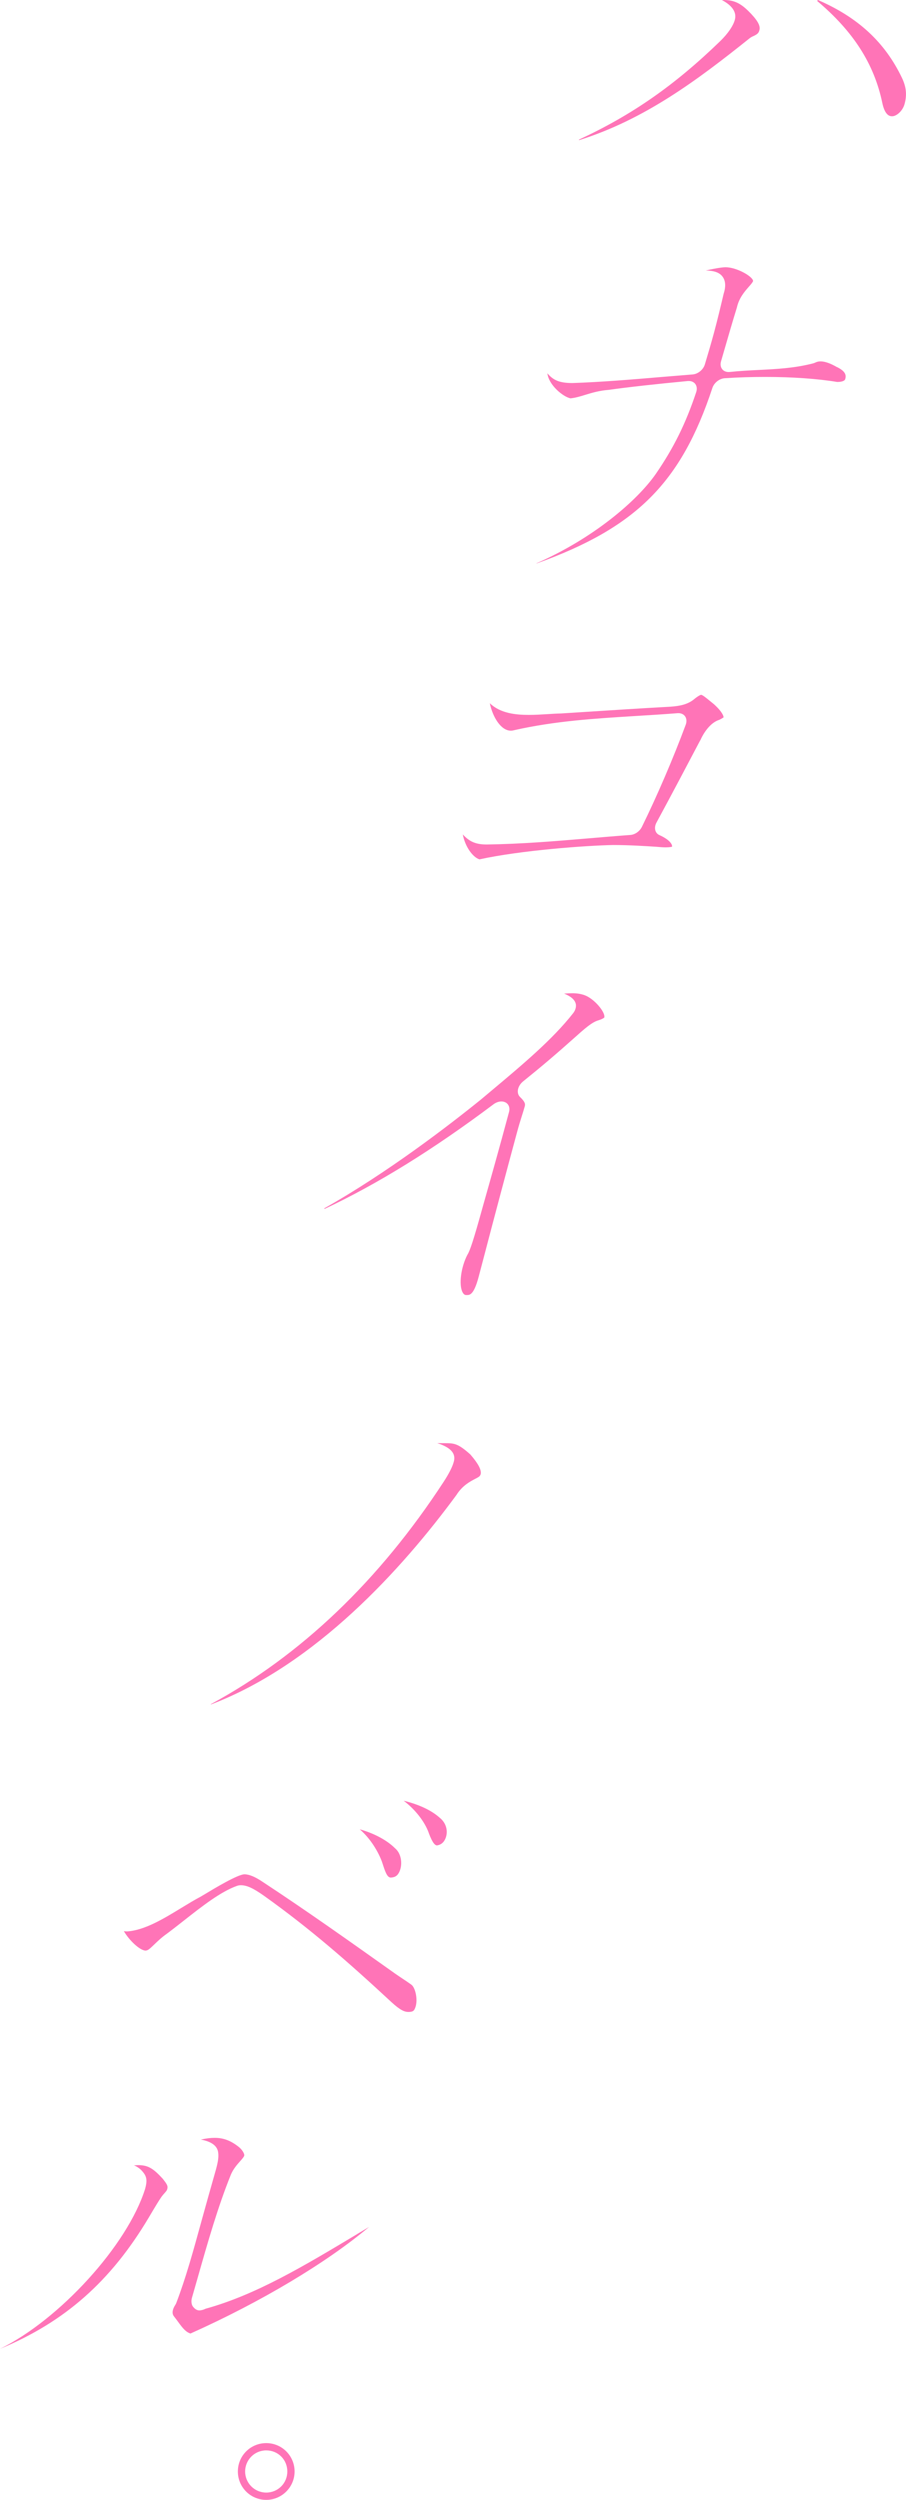 <?xml version="1.0" encoding="UTF-8"?><svg id="_レイヤー_2" xmlns="http://www.w3.org/2000/svg" viewBox="0 0 329.01 907.36"><defs><style>.cls-1{fill:#ff74b7;stroke-width:0px;}</style></defs><g id="_テキスト等"><path class="cls-1" d="m303.99,133.28c-1.57-.9-3.9-2.11-6.03-2.11-.66,0-1.21.12-1.7.35-.32.16-.65.28-.97.37-6.79,1.74-13.09,2.06-19.76,2.39-3.39.17-6.88.35-10.53.73-.14.01-.27.02-.41.02-.95,0-1.77-.35-2.3-1-.6-.73-.77-1.78-.45-2.87l1.04-3.59c1.54-5.33,3.16-10.92,4.72-15.96.77-3.46,2.81-5.79,4.29-7.48.89-1.01,1.41-1.61,1.6-2.14-.15-1.68-5.99-4.99-10-4.99h-.02c-.63,0-2.52.13-7.16,1.17,2.52.07,4.92.5,6.2,2.41,1.03,1.52,1.09,3.6.28,6.04-1.1,4.69-2.22,9.36-3.44,13.91-1.07,3.99-2.22,7.86-3.38,11.73-.57,1.92-2.49,3.5-4.45,3.65l-11,.9c-10.97.93-22.3,1.88-32.61,2.22-4.88,0-7.04-1.08-9.13-3.54.48,4.32,5.76,8.58,8.41,9.1,1.9-.22,3.49-.7,5.3-1.26,2.39-.73,5.11-1.56,8.54-1.82,6.7-.95,17.17-2.12,28.73-3.21.12,0,.24-.01.37-.01.98,0,1.82.37,2.35,1.06.59.78.72,1.86.35,2.96-3.77,11.34-8.15,20.21-14.64,29.65-6.8,9.8-22.72,23.45-43.35,32.48,0,.03,0,.06.01.08,36.25-13.03,52.49-29.35,63.85-63.7.63-1.9,2.54-3.41,4.48-3.54,4.85-.32,9.78-.47,14.66-.47,9.79,0,19.04.64,26.19,1.83.79,0,2.67-.1,2.93-1.09.35-1.29.25-2.69-2.94-4.29"/><path class="cls-1" d="m259.24,255.58l-1.58-1.28c-1.09-.89-2.56-2.11-3.09-2.11,0,0-.6.09-2.26,1.39-2.39,2.08-5.27,2.68-8.93,2.93-11.13.61-22.3,1.33-33.51,2.06l-6.13.39c-1.63.03-3.31.14-5,.25-2.25.14-4.51.27-6.71.27-4.64,0-10.37-.53-14.16-4.25,1.04,5.04,4.03,9.98,7.64,9.98.38,0,.75-.05,1.35-.21,14.8-3.32,28.98-4.19,44.01-5.12,4.98-.3,10.03-.62,15.19-1.02.11-.01.21-.01.31-.01,1.01,0,1.89.41,2.41,1.15.57.81.66,1.94.23,3.07-4.48,12.08-10.43,25.91-15.9,37.03-.8,1.63-2.5,2.84-4.2,2.96-5.19.38-10.18.81-15.07,1.22-12.56,1.06-24.41,2.06-37.1,2.24-4.22,0-6.41-1.19-8.68-3.66.86,4.55,3.65,8.28,6.04,9.06,15.17-3.32,38.91-5.03,48.54-5.21,5.93,0,12,.4,15.72.64,1.09.1,2.24.21,3.37.21,1.46,0,2.15-.18,2.32-.24.14-.54-.41-2.34-4.6-4.22-1.61-.72-2.06-2.69-1.03-4.57,5.65-10.43,11.4-21.35,15.7-29.51l.27-.46c1.36-3.04,3.82-6.38,6.85-7.3,1.05-.51,1.46-.87,1.53-.88,0-.3-.2-1.78-3.53-4.8"/><path class="cls-1" d="m297.02,0c-.1.13-.27.35-.27.35,13.13,11.05,20.66,22.8,23.63,36.89,1,4.96,2.97,4.96,3.61,4.96,1.56,0,3.81-1.9,4.5-4.44.91-3.35.62-6.2-.96-9.52C321.36,15.36,311.64,6.34,297.02,0"/><path class="cls-1" d="m271.56,3.81c-3.26-3.19-5.78-3.81-9.04-3.81h-.38c2.53,1.36,5.64,3.71,4.72,7.16-.59,2.22-2.52,5.05-5.33,7.78-16.53,16.01-31.98,26.79-51.29,35.74,0,.06.02.13.04.2,23.81-7.49,42.87-21.74,61.88-36.94.37-.3.78-.55,1.22-.74,1.85-.82,2.14-1.3,2.41-2.3.44-1.64-.82-3.76-4.21-7.09"/><path class="cls-1" d="m212.17,361.17c-1.36-.45-2.66-.66-4.35-.66-.96,0-1.95.06-2.97.13,2.16.86,4.06,2.15,4.29,4.02.11,1.01-.25,2.14-1.01,3.1-7.49,9.55-18.33,18.63-29.8,28.24l-3.76,3.15c-11.51,9.3-33.94,26.57-56.81,39.43.03.07.1.22.1.22,19.37-9.12,39.46-21.55,61.35-37.98.9-.67,1.93-1.03,2.87-1.03.51,0,.99.1,1.42.31,1.23.6,1.76,1.97,1.36,3.48-3.64,13.57-6.63,24.1-9.32,33.62l-.42,1.5c-3.09,11.16-4.45,15.32-5.39,16.74-2.34,4.51-3.17,10.86-1.77,13.58.53,1.04,1.13,1.04,1.36,1.04h.22c1,0,2.51,0,4.24-6.46l2.28-8.65c2.92-11.23,8.4-31.78,11.64-43.75.7-2.62,1.25-4.38,1.79-6.08.35-1.11.7-2.2,1.05-3.45.2-.74.4-1.5-1.68-3.49-.69-.66-.96-1.65-.76-2.73.22-1.08.88-2.14,1.85-2.93,6.87-5.54,11.91-9.82,19.23-16.35,4.94-4.47,6.59-5.42,8.38-5.91,1.4-.47,1.84-.89,1.86-.89.65-1.75-3.58-6.94-7.26-8.2"/><path class="cls-1" d="m59.06,790.76c-3.55-3.85-5.39-4.9-8.99-4.9-.36.04-1.42.06-1.42.06,1.53.66,2.64,1.57,3.58,2.86,1.23,1.66,1.13,3.27.48,5.66-6.41,20.53-31.14,47.54-52.71,58.11,23.55-9.76,40.31-24.58,54.06-47.72,2.41-4.07,3.46-5.81,4.6-7.49.36-.48.73-.91,1.1-1.32.7-.8.84-.97.98-1.46.29-1.08.06-1.6-1.67-3.79"/><path class="cls-1" d="m129.75,810.87c-19.72,11.81-36.79,22.04-55.08,27.11-.69.35-1.59.62-2.28.62-1.02,0-1.86-.75-2.38-1.48-.52-.73-.61-2.05-.31-3.08l2.21-7.72c3.53-12.41,7.18-25.23,11.9-36.92.89-2.15,2.29-3.72,3.41-4.98.94-1.06,1.37-1.57,1.5-2.1.03-.25-.22-1.46-1.8-2.89-3.01-2.44-5.69-3.47-8.97-3.47-1.44,0-3.03.19-4.97.62v.02c3.84.71,5.94,2.28,6.25,4.67.24,1.77-.11,3.59-.81,6.19-1.96,6.83-3.62,12.83-5.12,18.23-3.22,11.71-5.77,20.97-9.23,30.07-.11.33-.28.64-.48.95-.49.76-1.52,2.66-.43,4.03.53.66,1.02,1.33,1.5,1.99,1.64,2.25,2.75,3.68,4.5,4.26,25.43-11.37,49.36-25.65,64.86-38.69l-4.27,2.55Z"/><path class="cls-1" d="m170.84,527.95c-4.62-4.13-5.95-4.13-9.5-4.13-.78,0-1.63,0-2.53-.03,3.06,1.06,7.23,2.84,5.93,6.94-.45,1.68-1.76,4.26-3.6,7.07-23.47,35.96-51.93,63.11-84.58,80.75.01.03.01.07.02.12,38.12-14.51,69.56-49.36,89.16-76.02,2.16-3.42,4.88-4.86,6.69-5.81,1.6-.83,1.8-.94,2.11-1.7.41-1.52-.84-3.88-3.71-7.19"/><path class="cls-1" d="m155.71,665.34c1.46,3.94,2.4,4.44,2.95,4.49,1.36-.21,2.3-.91,2.94-2.16,1.15-2.26.89-5.67-1.96-7.93-3.03-2.71-7.62-4.82-13.05-6.14,4.14,3.13,7.64,7.55,9.13,11.73"/><path class="cls-1" d="m138.7,675.74l.33,1c.96,2.96,1.63,4.76,2.93,4.76h-.02c1.68-.11,2.38-.79,2.93-1.79,1.37-2.51,1.13-6.78-1.45-8.89-2.97-2.97-7.83-5.49-12.79-6.85,3.99,3.43,6.76,8.22,8.07,11.77"/><path class="cls-1" d="m149.32,720.32c-1.06-.77-2-1.39-3.01-2.06-.88-.58-1.8-1.2-2.89-1.96-16.48-11.7-32.05-22.75-47.93-33.18-2.7-1.82-4.84-2.78-6.69-2.82-2.44,0-11.16,5.26-14.01,6.98l-1.92,1.14c-2.18,1.14-4.53,2.58-6.94,4.04-6.61,4.03-13.45,8.19-19.82,8.58-.31,0-.7-.03-1.13-.1h0c1.93,3.33,5.8,7.02,7.89,7.06.83-.08,1.27-.4,3.2-2.27,1.18-1.13,2.63-2.53,4.41-3.77,2.07-1.54,4.19-3.21,6.32-4.88,6.54-5.14,13.3-10.45,19.19-12.55.49-.18.98-.26,1.45-.26,2.18,0,4.48,1.04,8.48,3.87,16.7,11.91,30.52,23.99,46.13,38.47,3.3,3.04,4.81,3.65,6.28,3.66,1.71-.01,1.98-.54,2.25-1.05,1.45-2.83.3-7.91-1.26-8.9"/><path class="cls-1" d="m96.68,889.4c4.29,0,7.66,3.37,7.66,7.66s-3.43,7.66-7.66,7.66-7.66-3.43-7.66-7.66,3.43-7.66,7.66-7.66m0-2.64c-5.68,0-10.3,4.55-10.3,10.3s4.62,10.3,10.3,10.3,10.3-4.63,10.3-10.3-4.56-10.3-10.3-10.3"/></g></svg>